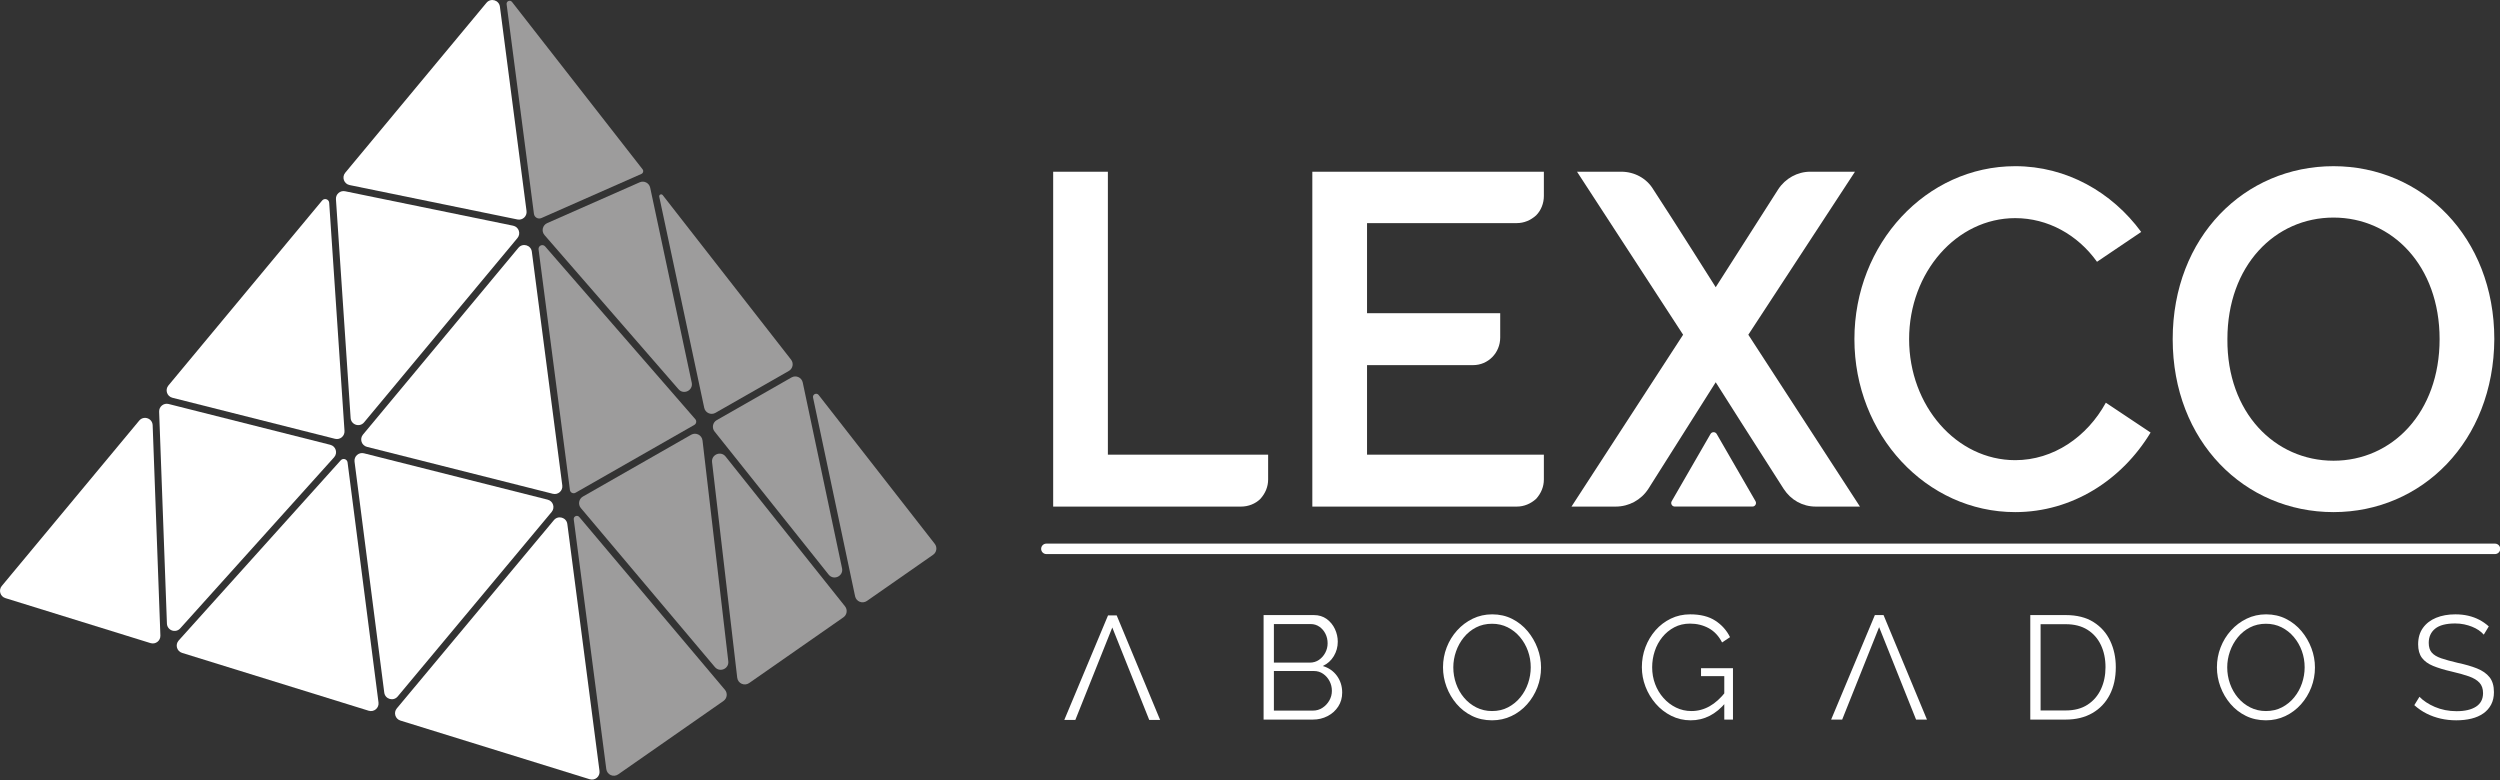 <?xml version="1.0" encoding="UTF-8" standalone="no"?>
<svg xmlns="http://www.w3.org/2000/svg" xmlns:xlink="http://www.w3.org/1999/xlink" xmlns:serif="http://www.serif.com/" width="100%" height="100%" viewBox="0 0 4250 1326" version="1.1" xml:space="preserve" style="fill-rule:evenodd;clip-rule:evenodd;stroke-linejoin:round;stroke-miterlimit:2;">
    <rect x="0" y="0" width="4250" height="1326" fill="#333333" stroke="none"/>
    <g transform="matrix(1,0,0,1,-125,-5574.76)">
        <g transform="matrix(4.167,0,0,4.167,0,5062.5)">
            <g transform="matrix(1,0,0,1,481.976,329.603)">
                <path d="M0,-136.618L0,-21.191L65.379,-21.191L65.379,-11.046C65.379,-8.116 64.251,-5.41 62.222,-3.156C60.194,-1.127 57.263,0 54.332,0L-22.319,0L-22.319,-136.618L0,-136.618Z" style="fill:white;fill-rule:nonzero;"></path>
            </g>
        </g>
        <g transform="matrix(4.167,0,0,4.167,0,5062.5)">
            <g transform="matrix(1,0,0,1,659.845,319.683)">
                <path d="M0,-116.778C0,-113.848 -1.126,-110.917 -3.155,-108.888C-5.411,-106.859 -8.116,-105.731 -11.047,-105.731L-72.142,-105.731L-72.142,-68.985L-17.81,-68.985L-17.81,-59.065C-17.81,-52.753 -22.77,-47.793 -28.857,-47.793L-72.142,-47.793L-72.142,-11.272L0,-11.272L0,-1.126C0,1.804 -1.126,4.509 -3.155,6.763C-5.411,8.793 -8.116,9.92 -11.047,9.92L-94.461,9.92L-94.461,-126.698L0,-126.698L0,-116.778Z" style="fill:white;fill-rule:nonzero;"></path>
            </g>
        </g>
        <g transform="matrix(4.167,0,0,4.167,0,5062.5)">
            <g transform="matrix(1,0,0,1,673.368,329.603)">
                <path d="M0,-136.618L18.035,-136.618C23.446,-136.618 28.405,-133.913 31.111,-129.403C39.677,-116.328 56.586,-89.5 56.586,-89.5L82.061,-129.403C84.991,-133.913 89.95,-136.618 95.136,-136.618L113.398,-136.618L69.886,-70.112L115.427,0L97.39,0C91.979,0 87.246,-2.705 84.315,-7.213C75.297,-21.191 56.586,-50.724 56.586,-50.724L29.082,-7.213C26.151,-2.705 21.19,0 15.781,0L-2.255,0L43.285,-70.112L0,-136.618Z" style="fill:white;fill-rule:nonzero;"></path>
            </g>
        </g>
        <g transform="matrix(4.167,0,0,4.167,0,5062.5)">
            <g transform="matrix(1,0,0,1,852.139,190.73)">
                <path d="M0,141.127C-36.297,141.127 -65.603,109.565 -65.603,70.564C-65.603,31.563 -36.297,0 0,0C20.967,0 39.453,10.596 51.401,26.828L33.366,39.002C25.475,27.956 13.302,21.192 0,21.192C-23.896,21.192 -43.285,43.285 -43.285,70.564C-43.285,97.842 -23.896,119.935 0,119.935C15.556,119.935 29.308,110.468 36.973,96.489L55.234,108.664C43.511,128.051 23.221,141.127 0,141.127" style="fill:white;fill-rule:nonzero;"></path>
            </g>
        </g>
        <g transform="matrix(4.167,0,0,4.167,0,5062.5)">
            <g transform="matrix(1,0,0,1,981.99,310.892)">
                <path d="M0,-99.196C-23.896,-99.196 -43.285,-79.582 -43.285,-49.597C-43.51,-19.615 -23.896,0 0,0C23.897,0 43.285,-19.615 43.285,-49.597C43.285,-79.582 23.897,-99.196 0,-99.196M0,20.965C-36.297,20.965 -65.603,-7.892 -65.603,-49.597C-65.603,-91.305 -36.297,-120.161 0,-120.161C36.072,-120.161 65.605,-91.305 65.605,-49.597C65.378,-7.892 36.072,20.965 0,20.965" style="fill:white;fill-rule:nonzero;"></path>
            </g>
        </g>
        <g transform="matrix(4.167,0,0,4.167,0,5062.5)">
            <g transform="matrix(1,0,0,1,573.363,385.573)">
                <path d="M0,19.216C0,17.774 -0.32,16.445 -0.961,15.223C-1.601,14.002 -2.473,13.011 -3.573,12.251C-4.674,11.49 -5.925,11.11 -7.326,11.11L-23.659,11.11L-23.659,27.262L-7.746,27.262C-6.305,27.262 -5.005,26.882 -3.843,26.122C-2.682,25.361 -1.752,24.371 -1.051,23.15C-0.351,21.929 0,20.617 0,19.216M-23.659,-8.046L-23.659,7.687L-9.007,7.687C-7.606,7.687 -6.365,7.317 -5.284,6.576C-4.203,5.836 -3.343,4.865 -2.702,3.663C-2.063,2.463 -1.741,1.183 -1.741,-0.18C-1.741,-1.62 -2.042,-2.931 -2.642,-4.112C-3.243,-5.293 -4.063,-6.245 -5.104,-6.965C-6.145,-7.685 -7.326,-8.046 -8.647,-8.046L-23.659,-8.046ZM4.203,19.936C4.203,22.059 3.663,23.95 2.582,25.611C1.501,27.273 0.05,28.575 -1.771,29.514C-3.594,30.455 -5.585,30.925 -7.746,30.925L-27.862,30.925L-27.862,-11.709L-7.326,-11.709C-5.325,-11.709 -3.594,-11.177 -2.132,-10.117C-0.671,-9.056 0.45,-7.695 1.231,-6.034C2.012,-4.373 2.402,-2.641 2.402,-0.84C2.402,1.283 1.861,3.243 0.78,5.045C-0.3,6.846 -1.802,8.188 -3.723,9.068C-1.281,9.789 0.65,11.13 2.072,13.092C3.492,15.053 4.203,17.335 4.203,19.936" style="fill:white;fill-rule:nonzero;"></path>
            </g>
        </g>
        <g transform="matrix(4.167,0,0,4.167,0,5062.5)">
            <g transform="matrix(1,0,0,1,622.902,395.181)">
                <path d="M0,0C0,2.321 0.38,4.554 1.141,6.695C1.901,8.837 2.982,10.739 4.383,12.4C5.785,14.061 7.455,15.382 9.398,16.363C11.339,17.344 13.471,17.834 15.793,17.834C18.235,17.834 20.425,17.323 22.368,16.303C24.309,15.282 25.971,13.921 27.352,12.22C28.732,10.519 29.784,8.607 30.504,6.485C31.224,4.364 31.585,2.202 31.585,0C31.585,-2.321 31.205,-4.544 30.445,-6.666C29.683,-8.787 28.592,-10.689 27.172,-12.371C25.751,-14.051 24.079,-15.372 22.158,-16.334C20.237,-17.294 18.114,-17.775 15.793,-17.775C13.391,-17.775 11.219,-17.273 9.278,-16.274C7.336,-15.272 5.675,-13.921 4.293,-12.22C2.912,-10.519 1.851,-8.607 1.111,-6.485C0.37,-4.364 0,-2.202 0,0M15.793,21.617C12.79,21.617 10.068,21.017 7.626,19.815C5.184,18.615 3.082,16.983 1.321,14.921C-0.441,12.861 -1.801,10.538 -2.763,7.956C-3.723,5.374 -4.203,2.722 -4.203,0C-4.203,-2.843 -3.703,-5.556 -2.701,-8.136C-1.702,-10.718 -0.291,-13.02 1.532,-15.042C3.352,-17.064 5.485,-18.665 7.927,-19.847C10.367,-21.026 13.009,-21.617 15.852,-21.617C18.855,-21.617 21.577,-20.997 24.019,-19.757C26.461,-18.515 28.553,-16.853 30.295,-14.773C32.036,-12.69 33.386,-10.367 34.348,-7.806C35.308,-5.245 35.789,-2.622 35.789,0.06C35.789,2.903 35.288,5.614 34.288,8.196C33.286,10.778 31.886,13.08 30.084,15.102C28.283,17.123 26.16,18.715 23.719,19.876C21.277,21.037 18.634,21.617 15.793,21.617" style="fill:white;fill-rule:nonzero;"></path>
            </g>
        </g>
        <g transform="matrix(4.167,0,0,4.167,0,5062.5)">
            <g transform="matrix(1,0,0,1,733.45,391.579)">
                <path d="M0,7.204L-9.488,7.204L-9.488,3.961L3.544,3.961L3.544,24.918L0,24.918L0,7.204ZM-13.69,25.219C-16.534,25.219 -19.175,24.609 -21.617,23.388C-24.059,22.167 -26.181,20.516 -27.982,18.433C-29.784,16.352 -31.174,14.031 -32.155,11.468C-33.136,8.906 -33.626,6.265 -33.626,3.541C-33.626,0.659 -33.136,-2.073 -32.155,-4.655C-31.174,-7.237 -29.804,-9.528 -28.043,-11.53C-26.281,-13.532 -24.199,-15.113 -21.798,-16.274C-19.396,-17.435 -16.773,-18.015 -13.931,-18.015C-9.728,-18.015 -6.305,-17.155 -3.663,-15.433C-1.021,-13.713 0.981,-11.47 2.342,-8.708L-0.9,-6.546C-2.262,-9.188 -4.083,-11.13 -6.364,-12.371C-8.647,-13.611 -11.189,-14.233 -13.992,-14.233C-16.353,-14.233 -18.486,-13.732 -20.387,-12.732C-22.287,-11.73 -23.919,-10.39 -25.28,-8.708C-26.641,-7.026 -27.672,-5.125 -28.373,-3.004C-29.074,-0.881 -29.423,1.32 -29.423,3.602C-29.423,6.004 -29.024,8.277 -28.222,10.417C-27.423,12.558 -26.281,14.461 -24.8,16.121C-23.318,17.784 -21.608,19.085 -19.665,20.025C-17.724,20.965 -15.633,21.436 -13.391,21.436C-10.789,21.436 -8.326,20.786 -6.005,19.485C-3.684,18.183 -1.461,16.173 0.66,13.449L0.66,17.893C-3.383,22.777 -8.167,25.219 -13.69,25.219" style="fill:white;fill-rule:nonzero;"></path>
            </g>
        </g>
        <g transform="matrix(4.167,0,0,4.167,0,5062.5)">
            <g transform="matrix(1,0,0,1,796.62,411.574)">
                <path d="M0,-32.786L-15.073,4.924L-19.576,4.924L-1.741,-37.71L1.801,-37.71L19.515,4.924L15.072,4.924L0,-32.786Z" style="fill:white;fill-rule:nonzero;"></path>
            </g>
        </g>
        <g transform="matrix(4.167,0,0,4.167,0,5062.5)">
            <g transform="matrix(1,0,0,1,483.774,411.713)">
                <path d="M0,-32.786L-15.072,4.924L-19.576,4.924L-1.741,-37.71L1.801,-37.71L19.515,4.924L15.072,4.924L0,-32.786Z" style="fill:white;fill-rule:nonzero;"></path>
            </g>
        </g>
        <g transform="matrix(4.167,0,0,4.167,0,5062.5)">
            <g transform="matrix(1,0,0,1,888.974,395.24)">
                <path d="M0,-0.12C0,-3.522 -0.631,-6.544 -1.893,-9.187C-3.152,-11.829 -4.984,-13.901 -7.387,-15.402C-9.789,-16.903 -12.73,-17.654 -16.213,-17.654L-26.482,-17.654L-26.482,17.535L-16.213,17.535C-12.692,17.535 -9.728,16.753 -7.326,15.193C-4.924,13.632 -3.104,11.521 -1.862,8.857C-0.622,6.196 0,3.204 0,-0.12M-30.685,21.257L-30.685,-21.377L-16.213,-21.377C-11.69,-21.377 -7.917,-20.425 -4.895,-18.524C-1.872,-16.623 0.4,-14.06 1.92,-10.838C3.442,-7.615 4.203,-4.042 4.203,-0.12C4.203,4.203 3.372,7.968 1.711,11.17C0.049,14.372 -2.313,16.855 -5.375,18.615C-8.437,20.378 -12.051,21.257 -16.213,21.257L-30.685,21.257Z" style="fill:white;fill-rule:nonzero;"></path>
            </g>
        </g>
        <g transform="matrix(4.167,0,0,4.167,0,5062.5)">
            <g transform="matrix(1,0,0,1,938.633,395.181)">
                <path d="M0,0C0,2.321 0.38,4.554 1.141,6.695C1.901,8.837 2.982,10.739 4.383,12.4C5.784,14.061 7.455,15.382 9.398,16.363C11.339,17.344 13.471,17.834 15.793,17.834C18.235,17.834 20.425,17.323 22.368,16.303C24.309,15.282 25.971,13.921 27.352,12.22C28.732,10.519 29.784,8.607 30.504,6.485C31.224,4.364 31.585,2.202 31.585,0C31.585,-2.321 31.205,-4.544 30.445,-6.666C29.683,-8.787 28.592,-10.689 27.172,-12.371C25.751,-14.051 24.079,-15.372 22.158,-16.334C20.237,-17.294 18.114,-17.775 15.793,-17.775C13.391,-17.775 11.219,-17.273 9.278,-16.274C7.336,-15.272 5.675,-13.921 4.293,-12.22C2.912,-10.519 1.851,-8.607 1.111,-6.485C0.37,-4.364 0,-2.202 0,0M15.793,21.617C12.79,21.617 10.068,21.017 7.626,19.815C5.184,18.615 3.082,16.983 1.321,14.921C-0.441,12.861 -1.801,10.538 -2.763,7.956C-3.723,5.374 -4.203,2.722 -4.203,0C-4.203,-2.843 -3.703,-5.556 -2.701,-8.136C-1.702,-10.718 -0.291,-13.02 1.532,-15.042C3.352,-17.064 5.485,-18.665 7.927,-19.847C10.367,-21.026 13.009,-21.617 15.852,-21.617C18.855,-21.617 21.577,-20.997 24.019,-19.757C26.461,-18.515 28.553,-16.853 30.295,-14.773C32.036,-12.69 33.386,-10.367 34.348,-7.806C35.308,-5.245 35.789,-2.622 35.789,0.06C35.789,2.903 35.288,5.614 34.288,8.196C33.286,10.778 31.886,13.08 30.084,15.102C28.283,17.123 26.16,18.715 23.719,19.876C21.277,21.037 18.634,21.617 15.793,21.617" style="fill:white;fill-rule:nonzero;"></path>
            </g>
        </g>
        <g transform="matrix(4.167,0,0,4.167,0,5062.5)">
            <g transform="matrix(1,0,0,1,1043.3,408.512)">
                <path d="M0,-26.662C-0.601,-27.342 -1.302,-27.952 -2.102,-28.494C-2.903,-29.033 -3.803,-29.504 -4.804,-29.905C-5.805,-30.304 -6.875,-30.625 -8.017,-30.865C-9.158,-31.106 -10.369,-31.226 -11.65,-31.226C-15.372,-31.226 -18.104,-30.515 -19.846,-29.097C-21.587,-27.678 -22.458,-25.749 -22.458,-23.311C-22.458,-21.632 -22.047,-20.313 -21.227,-19.354C-20.407,-18.395 -19.116,-17.615 -17.354,-17.016C-15.593,-16.415 -13.352,-15.796 -10.628,-15.157C-7.587,-14.517 -4.965,-13.758 -2.763,-12.879C-0.561,-11.999 1.141,-10.81 2.342,-9.311C3.542,-7.811 4.143,-5.783 4.143,-3.226C4.143,-1.267 3.763,0.432 3.002,1.871C2.241,3.311 1.181,4.51 -0.18,5.468C-1.542,6.427 -3.164,7.136 -5.044,7.597C-6.927,8.056 -8.988,8.286 -11.229,8.286C-13.431,8.286 -15.543,8.055 -17.564,7.595C-19.586,7.136 -21.497,6.455 -23.299,5.554C-25.1,4.653 -26.782,3.502 -28.343,2.101L-26.241,-1.322C-25.482,-0.52 -24.57,0.231 -23.509,0.93C-22.448,1.631 -21.268,2.262 -19.966,2.821C-18.666,3.383 -17.263,3.812 -15.762,4.113C-14.261,4.413 -12.711,4.562 -11.108,4.562C-7.706,4.562 -5.055,3.944 -3.152,2.706C-1.252,1.467 -0.3,-0.37 -0.3,-2.808C-0.3,-4.566 -0.781,-5.976 -1.741,-7.034C-2.703,-8.094 -4.143,-8.964 -6.065,-9.643C-7.987,-10.323 -10.349,-10.983 -13.151,-11.623C-16.113,-12.303 -18.615,-13.062 -20.657,-13.901C-22.698,-14.739 -24.23,-15.849 -25.25,-17.228C-26.271,-18.608 -26.782,-20.436 -26.782,-22.716C-26.782,-25.354 -26.131,-27.582 -24.829,-29.402C-23.529,-31.22 -21.738,-32.599 -19.456,-33.54C-17.173,-34.479 -14.552,-34.948 -11.59,-34.948C-9.708,-34.948 -7.956,-34.758 -6.335,-34.378C-4.713,-33.998 -3.212,-33.447 -1.832,-32.727C-0.451,-32.007 0.841,-31.106 2.041,-30.025L0,-26.662Z" style="fill:white;fill-rule:nonzero;"></path>
            </g>
        </g>
        <g transform="matrix(4.167,0,0,4.167,0,5062.5)">
            <g transform="matrix(1,0,0,1,727.835,328.623)">
                <path d="M0,-28.648C0.559,-29.617 1.958,-29.617 2.518,-28.648L10.438,-14.929L18.358,-1.211C18.918,-0.242 18.219,0.969 17.1,0.969L-14.582,0.969C-15.701,0.969 -16.4,-0.242 -15.841,-1.211L-7.92,-14.929L0,-28.648Z" style="fill:white;fill-rule:nonzero;"></path>
            </g>
        </g>
        <g transform="matrix(4.167,0,0,4.167,0,5062.5)">
            <g transform="matrix(1,0,0,1,1047.87,344.709)">
                <path d="M0,4.266L-590.985,4.266C-592.163,4.266 -593.119,3.311 -593.119,2.133C-593.119,0.954 -592.163,0 -590.985,0L0,0C1.178,0 2.133,0.954 2.133,2.133C2.133,3.311 1.178,4.266 0,4.266" style="fill:white;fill-rule:nonzero;"></path>
            </g>
        </g>
        <g transform="matrix(4.167,0,0,4.167,0,5062.5)">
            <g transform="matrix(1,0,0,1,335.624,308.08)">
                <path d="M0,93.52L38.459,66.701C39.932,65.674 40.231,63.617 39.112,62.213L-9.609,1.099C-11.558,-1.345 -15.49,0.293 -15.128,3.398L-4.866,91.33C-4.593,93.665 -1.928,94.865 0,93.52" style="fill:rgb(157,156,156);fill-rule:nonzero;"></path>
            </g>
        </g>
        <g transform="matrix(4.167,0,0,4.167,0,5062.5)">
            <g transform="matrix(1,0,0,1,282.206,334.204)">
                <path d="M0,104.647L42.944,74.7C44.444,73.654 44.722,71.545 43.543,70.146L-15.891,-0.359C-16.713,-1.334 -18.301,-0.635 -18.136,0.63L-4.861,102.499C-4.559,104.812 -1.913,105.981 0,104.647" style="fill:rgb(157,156,156);fill-rule:nonzero;"></path>
            </g>
        </g>
        <g transform="matrix(4.167,0,0,4.167,0,5062.5)">
            <g transform="matrix(1,0,0,1,292.143,143.214)">
                <path d="M0,48.786L-53.263,-19.486C-54.037,-20.479 -55.626,-19.814 -55.463,-18.566L-44.318,66.959C-44.129,68.406 -42.603,69.265 -41.269,68.676L-0.476,50.677C0.261,50.352 0.495,49.421 0,48.786" style="fill:rgb(157,156,156);fill-rule:nonzero;"></path>
            </g>
        </g>
        <g transform="matrix(4.167,0,0,4.167,0,5062.5)">
            <g transform="matrix(1,0,0,1,411.351,307.565)">
                <path d="M0,37.235L-47.377,-23.493C-48.218,-24.571 -49.937,-23.771 -49.654,-22.434L-32.504,58.627C-32.043,60.804 -29.51,61.806 -27.684,60.533L-0.673,41.697C0.789,40.678 1.096,38.64 0,37.235" style="fill:rgb(157,156,156);fill-rule:nonzero;"></path>
            </g>
        </g>
        <g transform="matrix(4.167,0,0,4.167,0,5062.5)">
            <g transform="matrix(1,0,0,1,264.788,222.861)">
                <path d="M0,101.097L48.474,73.419C49.315,72.939 49.506,71.81 48.871,71.08L-12.393,0.606C-13.391,-0.541 -15.269,0.304 -15.073,1.811L-2.282,99.963C-2.141,101.045 -0.948,101.638 0,101.097" style="fill:rgb(157,156,156);fill-rule:nonzero;"></path>
            </g>
        </g>
        <g transform="matrix(4.167,0,0,4.167,0,5062.5)">
            <g transform="matrix(1,0,0,1,352.726,224.612)">
                <path d="M0,45.042L-52.366,-22.081C-52.888,-22.75 -53.955,-22.252 -53.778,-21.423L-35.429,64.696C-34.991,66.755 -32.676,67.792 -30.848,66.748L-0.91,49.654C0.735,48.715 1.165,46.535 0,45.042" style="fill:rgb(157,156,156);fill-rule:nonzero;"></path>
            </g>
        </g>
        <g transform="matrix(4.167,0,0,4.167,0,5062.5)">
            <g transform="matrix(1,0,0,1,266.973,366.405)">
                <path d="M0,-36.194L54.675,28.667C56.661,31.024 60.497,29.365 60.14,26.304L49.628,-63.774C49.369,-65.988 46.934,-67.218 44.998,-66.113L0.835,-40.897C-0.851,-39.934 -1.251,-37.679 0,-36.194" style="fill:rgb(157,156,156);fill-rule:nonzero;"></path>
            </g>
        </g>
        <g transform="matrix(4.167,0,0,4.167,0,5062.5)">
            <g transform="matrix(1,0,0,1,352.904,358.862)">
                <path d="M0,-81.942L-30.5,-64.527C-32.156,-63.582 -32.578,-61.381 -31.389,-59.89L15.145,-1.519C17.189,1.045 21.296,-0.893 20.617,-4.1L4.583,-79.886C4.147,-81.947 1.83,-82.987 0,-81.942" style="fill:rgb(157,156,156);fill-rule:nonzero;"></path>
            </g>
        </g>
        <g transform="matrix(4.167,0,0,4.167,0,5062.5)">
            <g transform="matrix(1,0,0,1,312.201,201.626)">
                <path d="M0,77.419L-16.946,-2.117C-17.357,-4.046 -19.437,-5.11 -21.241,-4.314L-58.968,12.331C-60.883,13.177 -61.433,15.635 -60.059,17.215L-5.386,80.106C-3.28,82.529 0.669,80.559 0,77.419" style="fill:rgb(157,156,156);fill-rule:nonzero;"></path>
            </g>
        </g>
        <g transform="matrix(4.167,0,0,4.167,0,5062.5)">
            <g transform="matrix(1,0,0,1,102.89,339.015)">
                <path d="M0,45.228C-1.517,46.914 -0.775,49.605 1.391,50.276L77.52,73.874C79.682,74.544 81.813,72.752 81.524,70.508L68.901,-27.439C68.726,-28.792 67.045,-29.316 66.133,-28.302L0,45.228Z" style="fill:white;fill-rule:nonzero;"></path>
            </g>
        </g>
        <g transform="matrix(4.167,0,0,4.167,0,5062.5)">
            <g transform="matrix(1,0,0,1,193.348,357.65)">
                <path d="M0,59.248L77.225,83.185C79.389,83.856 81.521,82.061 81.228,79.814L68.099,-20.937C67.749,-23.624 64.366,-24.608 62.63,-22.527L-1.466,54.287C-2.888,55.99 -2.119,58.591 0,59.248" style="fill:white;fill-rule:nonzero;"></path>
            </g>
        </g>
        <g transform="matrix(4.167,0,0,4.167,0,5062.5)">
            <g transform="matrix(1,0,0,1,32.19,311.336)">
                <path d="M0,55.609L59.215,73.963C61.261,74.598 63.32,73.021 63.242,70.88L60.087,-14.922C59.982,-17.774 56.413,-18.989 54.59,-16.795L-1.47,50.653C-2.887,52.357 -2.116,54.953 0,55.609" style="fill:white;fill-rule:nonzero;"></path>
            </g>
        </g>
        <g transform="matrix(4.167,0,0,4.167,0,5062.5)">
            <g transform="matrix(1,0,0,1,241.496,322.832)">
                <path d="M0,-98.813L-63.418,-22.596C-64.882,-20.837 -64.008,-18.154 -61.789,-17.594L14.055,1.548C16.183,2.085 18.182,0.308 17.899,-1.868L5.472,-97.226C5.122,-99.916 1.735,-100.898 0,-98.813" style="fill:white;fill-rule:nonzero;"></path>
            </g>
        </g>
        <g transform="matrix(4.167,0,0,4.167,0,5062.5)">
            <g transform="matrix(1,0,0,1,228.47,210.81)">
                <path d="M0,-86.743L-57.625,-17.412C-59.126,-15.606 -58.159,-12.851 -55.859,-12.38L12.631,1.658C14.722,2.087 16.613,0.328 16.337,-1.789L5.473,-85.158C5.123,-87.848 1.734,-88.83 0,-86.743" style="fill:white;fill-rule:nonzero;"></path>
            </g>
        </g>
        <g transform="matrix(4.167,0,0,4.167,0,5062.5)">
            <g transform="matrix(1,0,0,1,161.419,301.337)">
                <path d="M0,-96.598L-62.723,-21.134C-64.185,-19.375 -63.311,-16.692 -61.093,-16.133L5.263,0.614C7.311,1.131 9.267,-0.501 9.125,-2.608L2.878,-95.666C2.78,-97.134 0.94,-97.729 0,-96.598" style="fill:white;fill-rule:nonzero;"></path>
            </g>
        </g>
        <g transform="matrix(4.167,0,0,4.167,0,5062.5)">
            <g transform="matrix(1,0,0,1,94.919,377.735)">
                <path d="M0,-86.857L3.179,-0.405C3.282,2.386 6.729,3.636 8.597,1.559L71.383,-68.244C72.948,-69.984 72.102,-72.764 69.832,-73.337L3.867,-89.985C1.858,-90.493 -0.076,-88.928 0,-86.857" style="fill:white;fill-rule:nonzero;"></path>
            </g>
        </g>
        <g transform="matrix(4.167,0,0,4.167,0,5062.5)">
            <g transform="matrix(1,0,0,1,192.233,309.41)">
                <path d="M0,97.669L62.827,22.375C64.295,20.617 63.422,17.93 61.201,17.369L-13.749,-1.546C-15.874,-2.083 -17.872,-0.31 -17.593,1.865L-5.47,96.074C-5.124,98.765 -1.738,99.752 0,97.669" style="fill:white;fill-rule:nonzero;"></path>
            </g>
        </g>
        <g transform="matrix(4.167,0,0,4.167,0,5062.5)">
            <g transform="matrix(1,0,0,1,239.339,282.935)">
                <path d="M0,-67.925L-68.563,-81.978C-70.574,-82.39 -72.426,-80.773 -72.289,-78.724L-66.297,10.527C-66.109,13.327 -62.601,14.465 -60.806,12.307L1.765,-62.891C3.268,-64.697 2.301,-67.453 0,-67.925" style="fill:white;fill-rule:nonzero;"></path>
            </g>
        </g>
    </g>
</svg>
